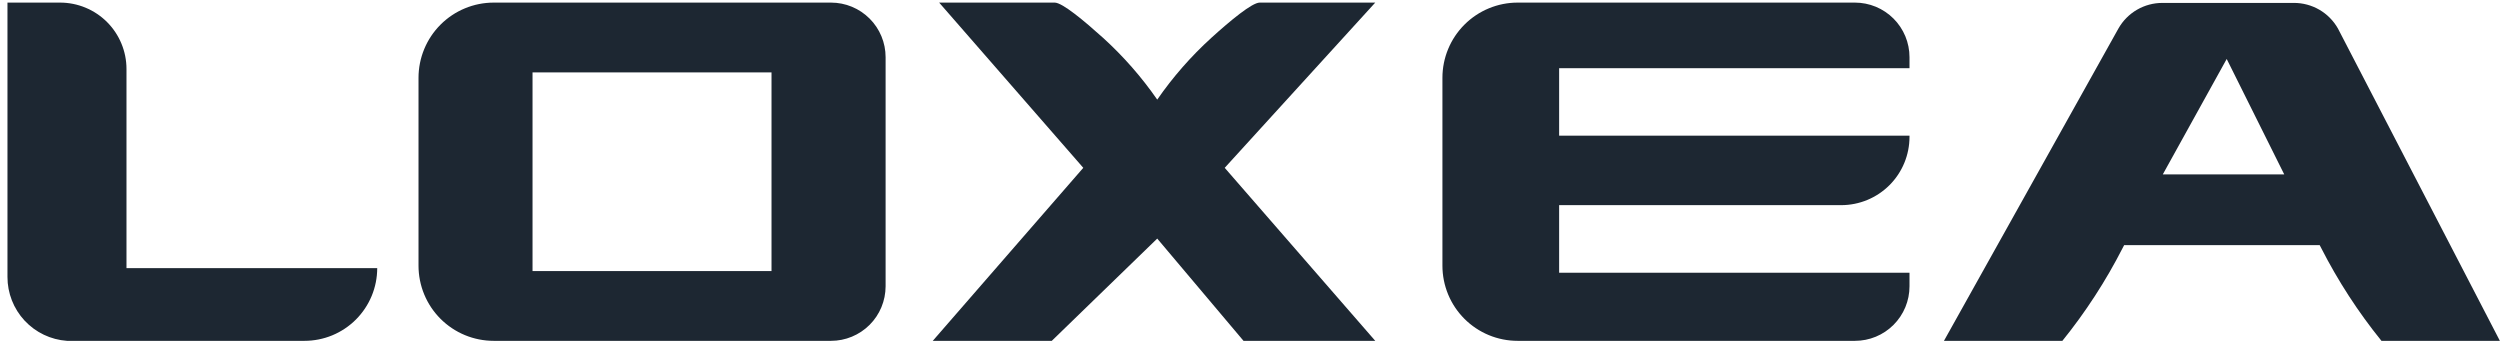 <svg width="170" height="24" viewBox="0 0 170 24" fill="none" xmlns="http://www.w3.org/2000/svg">
<path d="M8.601 4.692C8.601 3.495 8.125 2.346 7.278 1.499C6.431 0.653 5.283 0.177 4.085 0.177H0.508V18.831C0.506 19.933 0.922 20.995 1.673 21.802C2.425 22.609 3.455 23.101 4.555 23.177H20.701C21.351 23.177 21.994 23.05 22.595 22.802C23.195 22.553 23.741 22.189 24.201 21.73C24.66 21.27 25.025 20.725 25.274 20.125C25.523 19.524 25.651 18.881 25.651 18.231H8.601V4.692Z" fill="#1D2732"/>
<path d="M56.509 0.177H33.574C32.217 0.177 30.916 0.716 29.957 1.675C28.998 2.634 28.459 3.935 28.459 5.292V18.066C28.459 18.737 28.591 19.402 28.848 20.023C29.105 20.643 29.482 21.207 29.957 21.681C30.432 22.156 30.996 22.532 31.617 22.789C32.237 23.046 32.903 23.177 33.574 23.177H56.509C57.492 23.177 58.436 22.786 59.132 22.091C59.828 21.396 60.219 20.453 60.221 19.469V3.888C60.221 2.904 59.83 1.96 59.133 1.264C58.437 0.568 57.493 0.177 56.509 0.177ZM52.463 18.431H36.212V4.923H52.463V18.431Z" fill="#1D2732"/>
<path d="M126.135 0.177H103.2C101.843 0.177 100.542 0.716 99.583 1.675C98.623 2.634 98.085 3.935 98.085 5.292V18.066C98.085 18.737 98.217 19.402 98.474 20.023C98.731 20.643 99.108 21.207 99.583 21.681C100.058 22.156 100.622 22.532 101.243 22.789C101.863 23.046 102.528 23.177 103.2 23.177H126.135C126.622 23.177 127.104 23.082 127.555 22.896C128.005 22.71 128.414 22.437 128.759 22.092C129.104 21.748 129.377 21.339 129.564 20.889C129.75 20.439 129.846 19.957 129.846 19.469V18.544H106.021V13.95H125.2C126.433 13.95 127.614 13.46 128.486 12.589C129.357 11.718 129.846 10.536 129.846 9.304V9.226H106.021V4.636H129.846V3.888C129.846 3.401 129.75 2.918 129.564 2.468C129.377 2.018 129.104 1.609 128.759 1.264C128.415 0.919 128.005 0.646 127.555 0.459C127.105 0.273 126.622 0.177 126.135 0.177Z" fill="#1D2732"/>
<path d="M85.659 0.177C85.141 0.177 83.672 1.394 82.377 2.567C80.993 3.825 79.757 5.236 78.692 6.774C77.626 5.236 76.388 3.825 75.002 2.567C73.698 1.394 72.238 0.177 71.721 0.177H63.863L73.663 11.412L63.428 23.177H71.521L78.692 16.223L84.559 23.177H93.517L83.281 11.412L93.517 0.177H85.659Z" fill="#1D2732"/>
<path d="M158.979 1.937C158.678 1.407 158.242 0.967 157.715 0.661C157.188 0.356 156.589 0.196 155.98 0.198H147.049C146.44 0.197 145.842 0.356 145.316 0.662C144.79 0.967 144.354 1.408 144.054 1.937L132.189 23.177H140.242C141.821 21.221 143.193 19.108 144.337 16.87L144.441 16.671H157.74L157.844 16.87C158.987 19.109 160.359 21.223 161.939 23.177H169.992L158.979 1.937ZM151.416 4.01L155.328 11.859H147.07L151.416 4.01Z" fill="#1D2732"/>
</svg>
